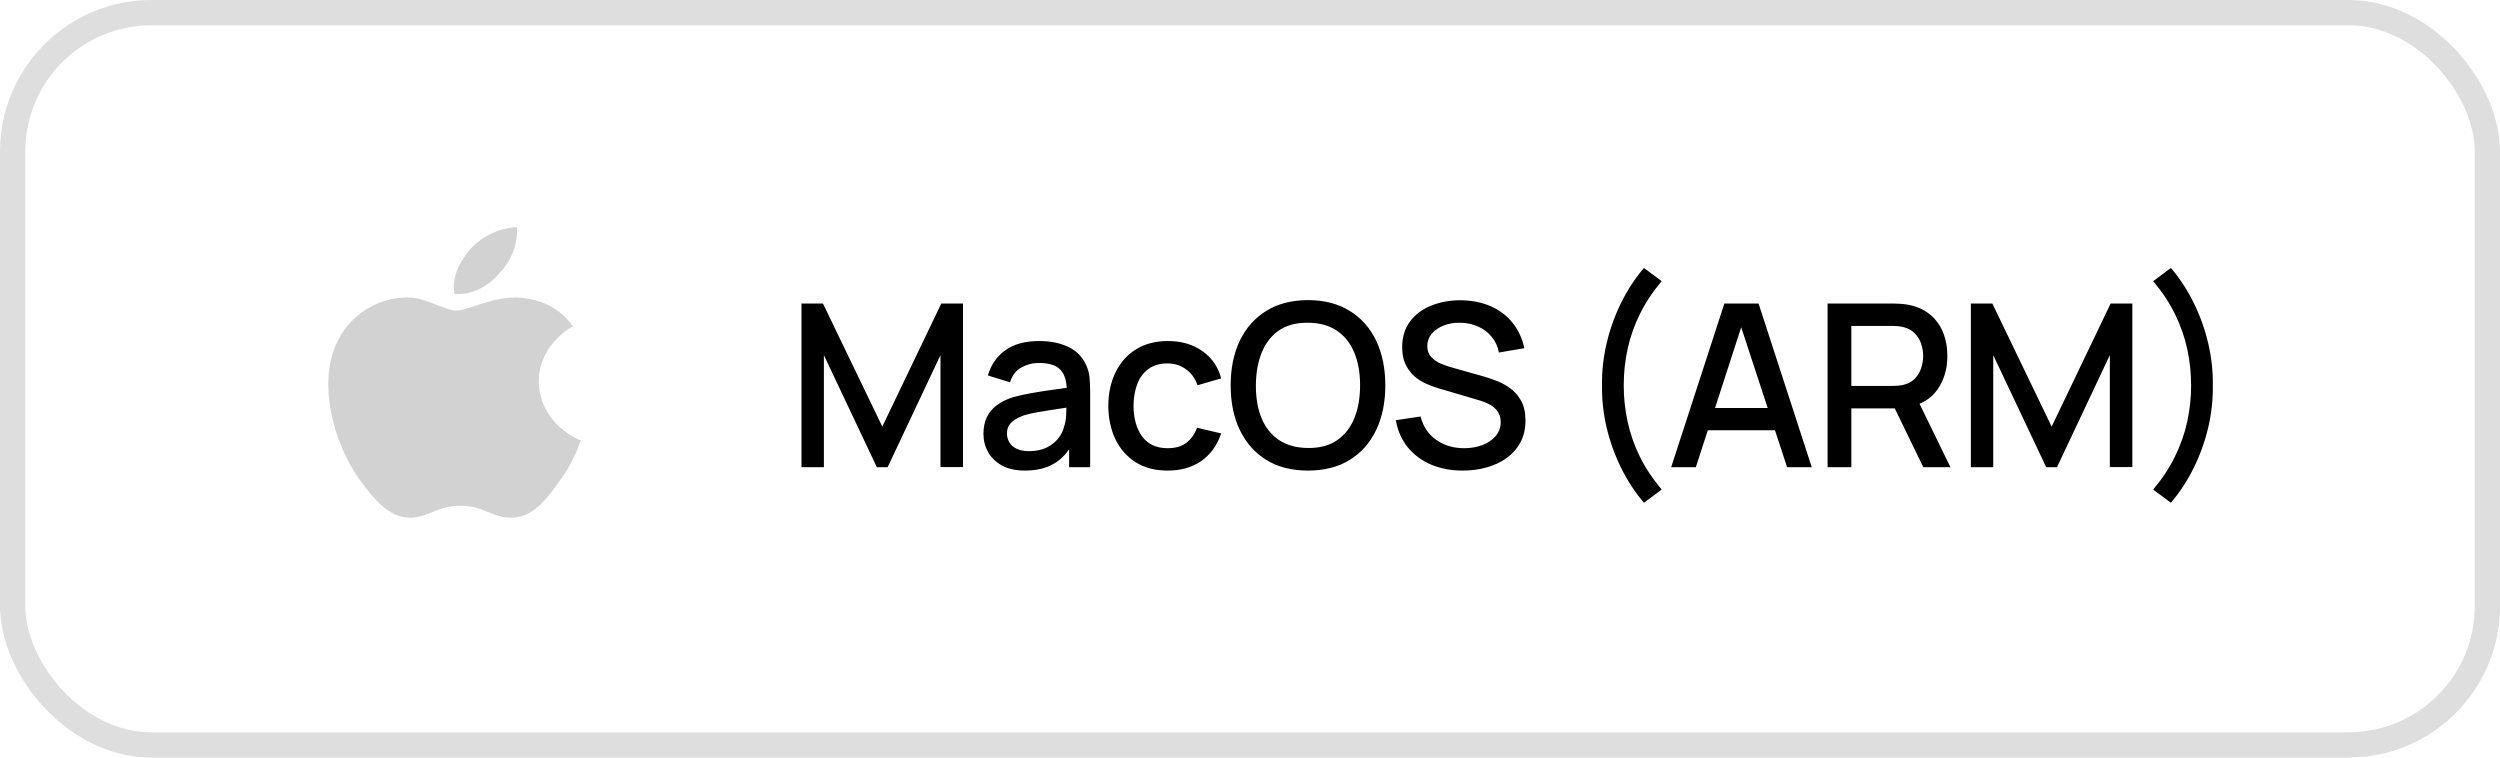 <?xml version="1.0" encoding="UTF-8"?> <svg xmlns="http://www.w3.org/2000/svg" width="198" height="60" viewBox="0 0 198 60" fill="none"> <g opacity="0.2"> <path d="M45.374 25.845C45.265 25.909 42.667 27.261 42.667 30.259C42.79 33.678 45.946 34.876 46 34.876C45.946 34.941 45.523 36.51 44.272 38.154C43.279 39.571 42.178 41 40.504 41C38.912 41 38.341 40.056 36.504 40.056C34.532 40.056 33.973 41 32.463 41C30.79 41 29.606 39.495 28.559 38.091C27.199 36.254 26.043 33.371 26.002 30.603C25.974 29.136 26.274 27.695 27.035 26.47C28.11 24.76 30.028 23.599 32.123 23.561C33.728 23.51 35.157 24.595 36.137 24.595C37.075 24.595 38.831 23.561 40.816 23.561C41.673 23.562 43.959 23.804 45.374 25.845ZM36.001 23.268C35.715 21.929 36.504 20.589 37.239 19.735C38.177 18.701 39.66 18 40.939 18C41.02 19.34 40.503 20.653 39.578 21.61C38.749 22.643 37.32 23.421 36.001 23.268Z" fill="#202024"></path> </g> <path d="M63.479 37V24.04H65.18L69.878 33.787L74.549 24.04H76.268V36.991H74.486V28.126L70.301 37H69.446L65.252 28.126V37H63.479ZM81.174 37.27C80.454 37.27 79.852 37.138 79.365 36.874C78.879 36.604 78.51 36.25 78.258 35.812C78.013 35.368 77.889 34.882 77.889 34.354C77.889 33.862 77.977 33.43 78.15 33.058C78.325 32.686 78.582 32.371 78.924 32.113C79.266 31.849 79.686 31.636 80.184 31.474C80.617 31.348 81.106 31.237 81.651 31.141C82.198 31.045 82.77 30.955 83.371 30.871C83.977 30.787 84.576 30.703 85.171 30.619L84.487 30.997C84.499 30.235 84.337 29.671 84.001 29.305C83.671 28.933 83.1 28.747 82.29 28.747C81.781 28.747 81.312 28.867 80.886 29.107C80.46 29.341 80.163 29.731 79.996 30.277L78.24 29.737C78.481 28.903 78.936 28.24 79.609 27.748C80.287 27.256 81.186 27.01 82.308 27.01C83.178 27.01 83.934 27.16 84.576 27.46C85.225 27.754 85.698 28.222 85.999 28.864C86.154 29.182 86.251 29.518 86.287 29.872C86.323 30.226 86.341 30.607 86.341 31.015V37H84.675V34.777L84.999 35.065C84.597 35.809 84.085 36.364 83.46 36.73C82.843 37.09 82.081 37.27 81.174 37.27ZM81.507 35.731C82.041 35.731 82.501 35.638 82.885 35.452C83.269 35.26 83.578 35.017 83.811 34.723C84.046 34.429 84.198 34.123 84.27 33.805C84.373 33.517 84.43 33.193 84.442 32.833C84.46 32.473 84.469 32.185 84.469 31.969L85.081 32.194C84.487 32.284 83.947 32.365 83.46 32.437C82.975 32.509 82.534 32.581 82.138 32.653C81.748 32.719 81.4 32.8 81.094 32.896C80.835 32.986 80.605 33.094 80.4 33.22C80.203 33.346 80.043 33.499 79.924 33.679C79.809 33.859 79.752 34.078 79.752 34.336C79.752 34.588 79.816 34.822 79.942 35.038C80.067 35.248 80.26 35.416 80.517 35.542C80.775 35.668 81.106 35.731 81.507 35.731ZM92.475 37.27C91.48 37.27 90.633 37.048 89.938 36.604C89.242 36.16 88.707 35.551 88.335 34.777C87.969 34.003 87.784 33.124 87.778 32.14C87.784 31.138 87.975 30.253 88.353 29.485C88.731 28.711 89.272 28.105 89.974 27.667C90.675 27.229 91.519 27.01 92.502 27.01C93.564 27.01 94.471 27.274 95.221 27.802C95.977 28.33 96.475 29.053 96.715 29.971L94.843 30.511C94.656 29.965 94.35 29.542 93.924 29.242C93.504 28.936 93.022 28.783 92.475 28.783C91.858 28.783 91.35 28.93 90.954 29.224C90.558 29.512 90.264 29.908 90.073 30.412C89.88 30.916 89.781 31.492 89.775 32.14C89.781 33.142 90.01 33.952 90.46 34.57C90.915 35.188 91.588 35.497 92.475 35.497C93.082 35.497 93.57 35.359 93.942 35.083C94.32 34.801 94.609 34.399 94.806 33.877L96.715 34.327C96.397 35.275 95.871 36.004 95.139 36.514C94.407 37.018 93.519 37.27 92.475 37.27ZM103.597 37.27C102.301 37.27 101.197 36.988 100.285 36.424C99.373 35.854 98.674 35.062 98.188 34.048C97.708 33.034 97.468 31.858 97.468 30.52C97.468 29.182 97.708 28.006 98.188 26.992C98.674 25.978 99.373 25.189 100.285 24.625C101.197 24.055 102.301 23.77 103.597 23.77C104.887 23.77 105.988 24.055 106.9 24.625C107.818 25.189 108.517 25.978 108.997 26.992C109.477 28.006 109.717 29.182 109.717 30.52C109.717 31.858 109.477 33.034 108.997 34.048C108.517 35.062 107.818 35.854 106.9 36.424C105.988 36.988 104.887 37.27 103.597 37.27ZM103.597 35.479C104.515 35.491 105.277 35.29 105.883 34.876C106.495 34.456 106.954 33.874 107.26 33.13C107.566 32.38 107.719 31.51 107.719 30.52C107.719 29.53 107.566 28.666 107.26 27.928C106.954 27.184 106.495 26.605 105.883 26.191C105.277 25.777 104.515 25.567 103.597 25.561C102.679 25.549 101.914 25.75 101.302 26.164C100.696 26.578 100.24 27.16 99.934 27.91C99.628 28.66 99.472 29.53 99.466 30.52C99.46 31.51 99.61 32.377 99.916 33.121C100.222 33.859 100.681 34.435 101.293 34.849C101.911 35.263 102.679 35.473 103.597 35.479ZM115.85 37.27C114.92 37.27 114.08 37.111 113.33 36.793C112.586 36.469 111.971 36.01 111.485 35.416C111.005 34.816 110.693 34.105 110.549 33.283L112.511 32.986C112.709 33.778 113.123 34.396 113.753 34.84C114.383 35.278 115.118 35.497 115.958 35.497C116.48 35.497 116.96 35.416 117.398 35.254C117.836 35.086 118.187 34.849 118.451 34.543C118.721 34.231 118.856 33.859 118.856 33.427C118.856 33.193 118.814 32.986 118.73 32.806C118.652 32.626 118.541 32.47 118.397 32.338C118.259 32.2 118.088 32.083 117.884 31.987C117.686 31.885 117.467 31.798 117.227 31.726L113.906 30.745C113.582 30.649 113.252 30.526 112.916 30.376C112.58 30.22 112.271 30.019 111.989 29.773C111.713 29.521 111.488 29.212 111.314 28.846C111.14 28.474 111.053 28.024 111.053 27.496C111.053 26.698 111.257 26.023 111.665 25.471C112.079 24.913 112.637 24.493 113.339 24.211C114.041 23.923 114.827 23.779 115.697 23.779C116.573 23.791 117.356 23.947 118.046 24.247C118.742 24.547 119.318 24.979 119.774 25.543C120.236 26.101 120.554 26.779 120.728 27.577L118.712 27.919C118.622 27.433 118.43 27.016 118.136 26.668C117.842 26.314 117.482 26.044 117.056 25.858C116.63 25.666 116.168 25.567 115.67 25.561C115.19 25.549 114.749 25.621 114.347 25.777C113.951 25.933 113.633 26.152 113.393 26.434C113.159 26.716 113.042 27.04 113.042 27.406C113.042 27.766 113.147 28.057 113.357 28.279C113.567 28.501 113.825 28.678 114.131 28.81C114.443 28.936 114.752 29.041 115.058 29.125L117.452 29.8C117.752 29.884 118.091 29.998 118.469 30.142C118.853 30.28 119.222 30.475 119.576 30.727C119.936 30.979 120.233 31.315 120.467 31.735C120.701 32.149 120.818 32.671 120.818 33.301C120.818 33.955 120.686 34.531 120.422 35.029C120.158 35.521 119.795 35.935 119.333 36.271C118.877 36.601 118.349 36.85 117.749 37.018C117.149 37.186 116.516 37.27 115.85 37.27ZM130.201 39.817C129.505 39.007 128.905 38.092 128.401 37.072C127.897 36.058 127.513 34.993 127.249 33.877C126.985 32.755 126.862 31.636 126.88 30.52C126.862 29.404 126.985 28.288 127.249 27.172C127.513 26.05 127.897 24.982 128.401 23.968C128.905 22.948 129.505 22.033 130.201 21.223L131.605 22.267C130.885 23.119 130.306 23.995 129.868 24.895C129.43 25.789 129.109 26.707 128.905 27.649C128.701 28.585 128.599 29.542 128.599 30.52C128.599 31.492 128.701 32.449 128.905 33.391C129.109 34.333 129.43 35.254 129.868 36.154C130.312 37.054 130.891 37.927 131.605 38.773L130.201 39.817ZM132.358 37L136.57 24.04H139.279L143.491 37H141.538L137.659 25.174H138.145L134.311 37H132.358ZM134.545 34.075V32.311H141.313V34.075H134.545ZM144.745 37V24.04H149.983C150.109 24.04 150.265 24.046 150.451 24.058C150.637 24.064 150.814 24.082 150.982 24.112C151.702 24.226 152.302 24.472 152.782 24.85C153.268 25.228 153.631 25.705 153.871 26.281C154.111 26.857 154.231 27.493 154.231 28.189C154.231 29.221 153.967 30.112 153.439 30.862C152.911 31.606 152.119 32.071 151.063 32.257L150.298 32.347H146.626V37H144.745ZM152.323 37L149.767 31.726L151.666 31.24L154.474 37H152.323ZM146.626 30.565H149.911C150.031 30.565 150.163 30.559 150.307 30.547C150.457 30.535 150.598 30.514 150.73 30.484C151.114 30.394 151.423 30.229 151.657 29.989C151.891 29.743 152.059 29.461 152.161 29.143C152.263 28.825 152.314 28.507 152.314 28.189C152.314 27.871 152.263 27.556 152.161 27.244C152.059 26.926 151.891 26.647 151.657 26.407C151.423 26.161 151.114 25.993 150.73 25.903C150.598 25.867 150.457 25.843 150.307 25.831C150.163 25.819 150.031 25.813 149.911 25.813H146.626V30.565ZM156.092 37V24.04H157.793L162.491 33.787L167.162 24.04H168.881V36.991H167.099V28.126L162.914 37H162.059L157.865 28.126V37H156.092ZM171.934 39.817L170.53 38.773C171.244 37.927 171.82 37.054 172.258 36.154C172.702 35.254 173.026 34.333 173.23 33.391C173.434 32.449 173.536 31.492 173.536 30.52C173.536 29.542 173.434 28.585 173.23 27.649C173.026 26.707 172.705 25.789 172.267 24.895C171.829 23.995 171.25 23.119 170.53 22.267L171.934 21.223C172.63 22.033 173.23 22.948 173.734 23.968C174.238 24.982 174.622 26.05 174.886 27.172C175.15 28.288 175.273 29.404 175.255 30.52C175.273 31.636 175.15 32.755 174.886 33.877C174.622 34.993 174.238 36.058 173.734 37.072C173.23 38.092 172.63 39.007 171.934 39.817Z" fill="black"></path> <rect x="1" y="1" width="196" height="58" rx="11" stroke="#DEDEDE" stroke-width="2"></rect> </svg> 